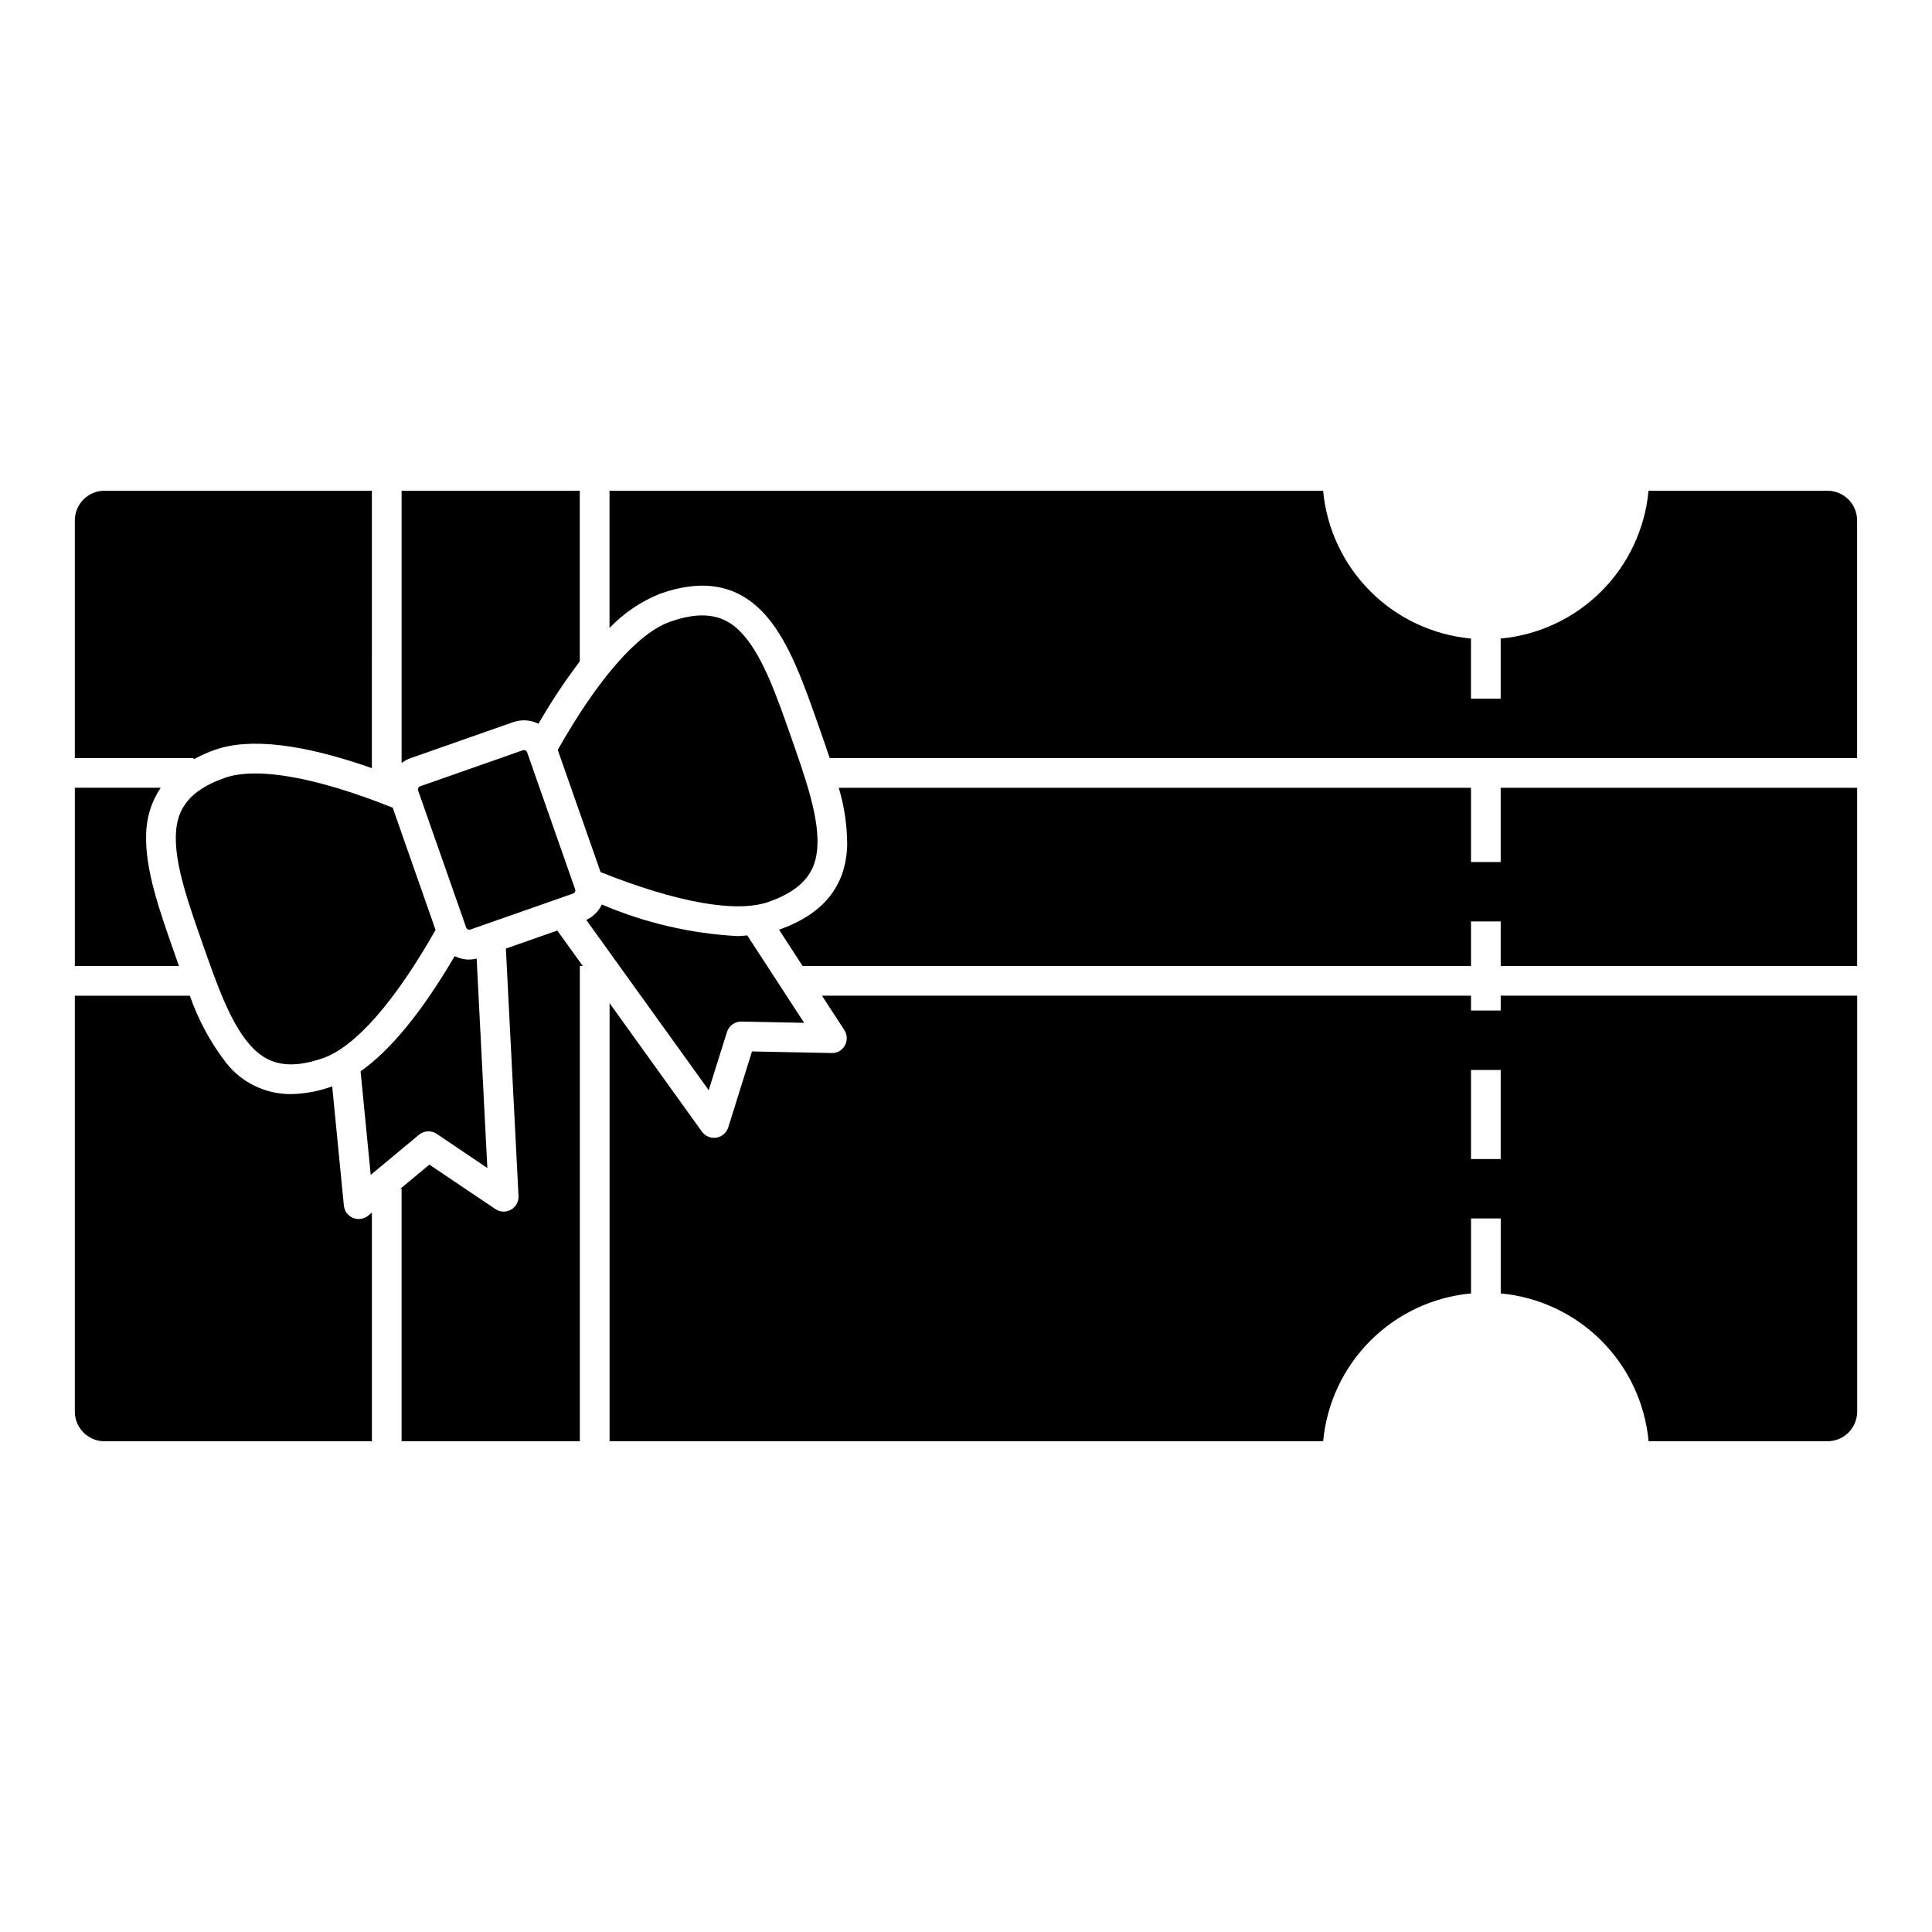 <?xml version="1.0" encoding="UTF-8"?>
<!-- Uploaded to: SVG Repo, www.svgrepo.com, Generator: SVG Repo Mixer Tools -->
<svg fill="#000000" width="800px" height="800px" version="1.1" viewBox="144 144 512 512" xmlns="http://www.w3.org/2000/svg">
 <g>
  <path d="m190.21 396.53c-4-11.367-7.769-22.117-7.481-31.328 0.043-4.434 1.383-8.758 3.859-12.438h-22.754v47.234h27.574z"/>
  <path d="m195.32 345.23c1.816-0.992 3.703-1.836 5.648-2.527 9.258-3.242 23.25-1.574 41.582 4.863l0.004-73.52h-70.848c-4.348 0-7.875 3.523-7.875 7.871v62.977h31.488z"/>
  <path d="m239.05 467.05c-0.512 0.004-1.02-0.098-1.496-0.293-1.348-0.555-2.277-1.805-2.422-3.254l-3.098-31.605v-0.004c-3.512 1.289-7.215 1.984-10.957 2.055-6.688 0.031-13.02-3.027-17.152-8.289-4.144-5.367-7.391-11.375-9.609-17.785h-30.484v110.21c0 2.09 0.832 4.09 2.309 5.566 1.477 1.477 3.477 2.305 5.566 2.305h70.848v-60.613l-0.984 0.824c-0.711 0.578-1.602 0.895-2.519 0.887z"/>
  <path d="m259.73 444.48 13.422 9.055-2.836-55.496v-0.004c-1.926 0.488-3.965 0.273-5.746-0.613l-0.066-0.039c-8.633 14.699-16.988 24.938-24.949 30.527l2.691 27.453 12.77-10.629c1.34-1.121 3.262-1.227 4.715-0.254z"/>
  <path d="m203.59 350.13c-11.141 3.906-12.816 9.934-12.988 15.324-0.238 7.758 3.285 17.816 7.023 28.473 3.734 10.656 7.266 20.715 12.301 26.625 3.492 4.098 8.57 7.75 19.703 3.856 8.539-2.992 19.09-15.062 29.797-33.965l-11.355-32.395c-20.176-8.066-35.949-10.902-44.48-7.918z"/>
  <path d="m347.65 383.02c11.141-3.91 12.816-9.938 12.988-15.324 0.238-7.762-3.285-17.816-7.027-28.473-3.734-10.656-7.269-20.703-12.305-26.609-3.496-4.102-8.574-7.758-19.703-3.856-8.547 3-19.094 15.07-29.797 33.965l11.355 32.395c20.168 8.051 35.949 10.887 44.488 7.902z"/>
  <path d="m282.86 342.77c-0.098 0-0.195 0.016-0.289 0.051l-27.23 9.551c-0.457 0.164-0.695 0.664-0.535 1.121l12.738 36.312h-0.004c0.074 0.219 0.234 0.398 0.441 0.496 0.211 0.102 0.449 0.113 0.668 0.039l27.234-9.547v-0.004c0.219-0.074 0.398-0.234 0.5-0.441 0.102-0.211 0.117-0.453 0.039-0.672l-12.734-36.324c-0.125-0.352-0.457-0.582-0.828-0.582z"/>
  <path d="m279.95 335.39c2.215-0.781 4.652-0.629 6.754 0.414 3.297-5.734 6.953-11.254 10.941-16.531v-45.227h-47.215v72.16c0.699-0.535 1.473-0.961 2.301-1.266z"/>
  <path d="m541.7 411.8h-7.871v-3.934h-172l5.934 9.121c0.793 1.223 0.848 2.781 0.137 4.055-0.68 1.301-2.051 2.086-3.516 2.023l-21.094-0.422-6.297 20.133c-0.449 1.43-1.672 2.484-3.148 2.715-0.207 0.031-0.418 0.047-0.629 0.047-1.266 0-2.453-0.609-3.195-1.637l-24.477-34.047v116.09h189.11c0.934-10.074 5.363-19.504 12.52-26.656 7.156-7.156 16.586-11.582 26.664-12.512v-19.871h7.871v19.871c10.074 0.93 19.508 5.356 26.664 12.512 7.156 7.152 11.582 16.582 12.52 26.656h47.41c2.086 0 4.09-0.828 5.566-2.305 1.473-1.477 2.305-3.477 2.305-5.566v-110.21h-94.465zm0 39.359-7.871 0.004v-23.617h7.871z"/>
  <path d="m541.7 372.45h-7.871v-19.68h-167.55c1.477 4.926 2.231 10.039 2.238 15.18-0.34 10.898-6.254 18.234-18.059 22.434l6.25 9.621h177.12v-11.809h7.871v11.809h94.465v-47.234h-94.465z"/>
  <path d="m628.29 274.05h-47.41c-0.938 10.074-5.363 19.504-12.52 26.66-7.156 7.152-16.59 11.578-26.664 12.512v15.93h-7.871v-15.93c-10.078-0.934-19.508-5.359-26.664-12.512-7.156-7.156-11.586-16.586-12.52-26.66h-189.11v36.359c3.781-3.957 8.371-7.055 13.457-9.086 11.941-4.184 21.195-2.168 28.305 6.176 5.988 7.023 9.75 17.758 13.738 29.125 0.984 2.801 1.949 5.566 2.852 8.266h272.27v-62.969c0-2.086-0.832-4.09-2.305-5.566-1.477-1.477-3.481-2.305-5.566-2.305z"/>
  <path d="m278.06 395.38 3.352 65.574c0.074 1.488-0.695 2.891-1.992 3.625-1.301 0.73-2.898 0.668-4.137-0.164l-17.5-11.781-7.691 6.41h0.336v66.91h47.234v-125.95h0.789l-6.762-9.402z"/>
  <path d="m336.66 417.48c0.516-1.637 2.035-2.754 3.754-2.754h0.078l16.613 0.336-15.07-23.168c-0.879 0.055-1.684 0.18-2.617 0.18-12.371-0.668-24.527-3.5-35.918-8.371-0.867 1.797-2.324 3.242-4.125 4.098l32.445 45.113z"/>
 </g>
</svg>